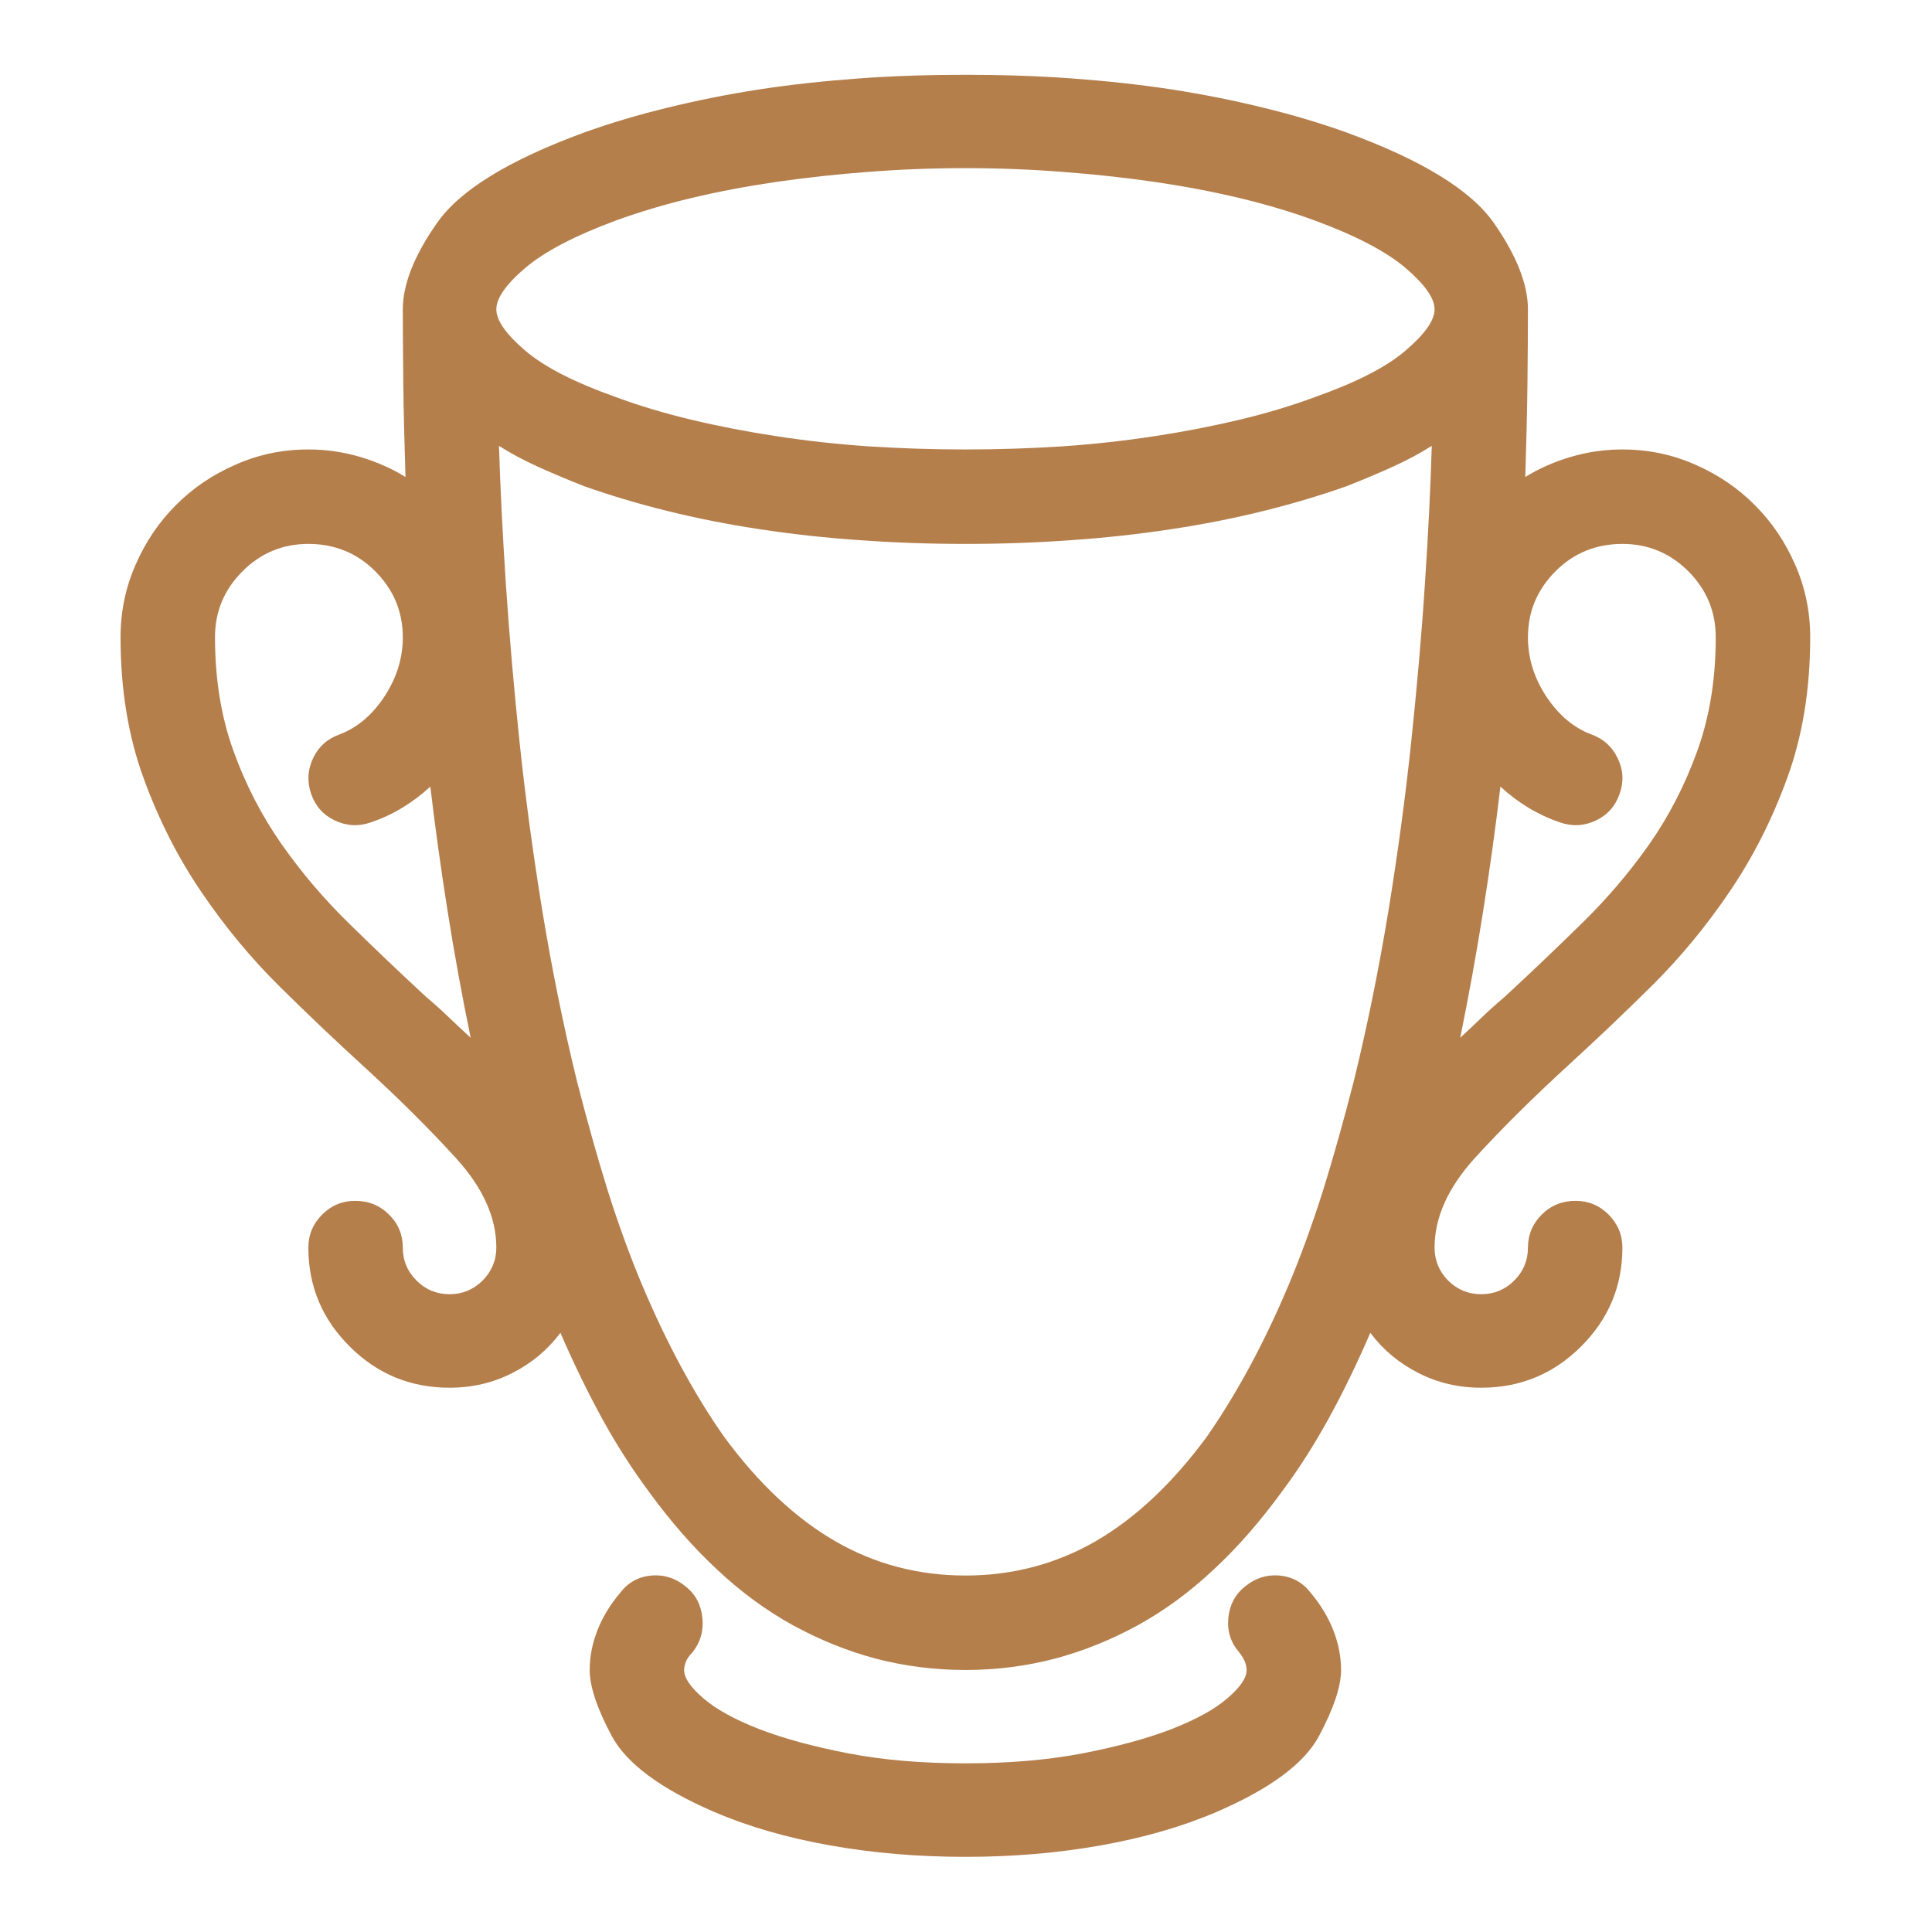 <?xml version="1.0" encoding="UTF-8" standalone="no"?>
<!DOCTYPE svg PUBLIC "-//W3C//DTD SVG 1.1//EN" "http://www.w3.org/Graphics/SVG/1.1/DTD/svg11.dtd">
<svg width="100%" height="100%" viewBox="0 0 50 50" version="1.1" xmlns="http://www.w3.org/2000/svg" xmlns:xlink="http://www.w3.org/1999/xlink" xml:space="preserve" xmlns:serif="http://www.serif.com/" style="fill-rule:evenodd;clip-rule:evenodd;stroke-linejoin:round;stroke-miterlimit:2;">
    <g transform="matrix(4.047,0,0,4.047,-117.246,-21.788)">
        <path d="M39,12.196C38.77,12.407 38.569,12.606 38.399,12.793C38.23,12.981 38.145,13.17 38.145,13.362C38.145,13.444 38.174,13.514 38.232,13.573C38.291,13.631 38.361,13.66 38.443,13.66C38.525,13.66 38.596,13.631 38.654,13.573C38.713,13.514 38.742,13.444 38.742,13.362C38.742,13.28 38.772,13.209 38.83,13.151C38.889,13.092 38.961,13.063 39.047,13.063C39.129,13.063 39.199,13.092 39.258,13.151C39.316,13.209 39.346,13.28 39.346,13.362C39.346,13.608 39.258,13.819 39.082,13.994C38.906,14.17 38.693,14.258 38.443,14.258C38.299,14.258 38.165,14.227 38.042,14.164C37.919,14.102 37.816,14.016 37.734,13.907C37.648,14.106 37.559,14.29 37.465,14.46C37.371,14.63 37.272,14.785 37.166,14.926C37.029,15.114 36.885,15.279 36.732,15.421C36.58,15.564 36.419,15.682 36.249,15.776C36.079,15.869 35.902,15.941 35.719,15.99C35.535,16.038 35.344,16.063 35.145,16.063C34.945,16.063 34.754,16.038 34.57,15.99C34.387,15.941 34.21,15.869 34.04,15.776C33.87,15.682 33.709,15.564 33.557,15.421C33.404,15.279 33.26,15.114 33.123,14.926C33.018,14.785 32.918,14.63 32.824,14.46C32.731,14.29 32.641,14.106 32.555,13.907C32.473,14.016 32.37,14.102 32.247,14.164C32.124,14.227 31.99,14.258 31.846,14.258C31.596,14.258 31.383,14.17 31.207,13.994C31.031,13.819 30.943,13.608 30.943,13.362C30.943,13.28 30.973,13.209 31.031,13.151C31.09,13.092 31.16,13.063 31.242,13.063C31.328,13.063 31.4,13.092 31.459,13.151C31.518,13.209 31.547,13.28 31.547,13.362C31.547,13.444 31.576,13.514 31.635,13.573C31.693,13.631 31.764,13.66 31.846,13.66C31.928,13.66 31.998,13.631 32.057,13.573C32.115,13.514 32.145,13.444 32.145,13.362C32.145,13.17 32.06,12.981 31.89,12.793C31.72,12.606 31.52,12.407 31.289,12.196C31.117,12.039 30.94,11.871 30.759,11.692C30.577,11.512 30.411,11.312 30.261,11.091C30.11,10.87 29.986,10.626 29.889,10.359C29.791,10.091 29.742,9.791 29.742,9.459C29.742,9.295 29.774,9.14 29.839,8.993C29.903,8.847 29.989,8.72 30.097,8.613C30.204,8.505 30.331,8.419 30.478,8.355C30.624,8.29 30.779,8.258 30.943,8.258C31.057,8.258 31.166,8.274 31.272,8.305C31.377,8.336 31.475,8.379 31.564,8.434C31.557,8.211 31.552,8.008 31.55,7.825C31.548,7.641 31.547,7.487 31.547,7.362C31.547,7.202 31.62,7.017 31.767,6.808C31.913,6.599 32.227,6.407 32.707,6.231C32.871,6.172 33.048,6.119 33.237,6.073C33.427,6.026 33.624,5.987 33.829,5.955C34.034,5.924 34.247,5.901 34.468,5.885C34.689,5.869 34.914,5.862 35.145,5.862C35.375,5.862 35.601,5.869 35.821,5.885C36.042,5.901 36.255,5.924 36.46,5.955C36.665,5.987 36.862,6.026 37.052,6.073C37.241,6.119 37.418,6.172 37.582,6.231C38.063,6.407 38.376,6.599 38.523,6.808C38.669,7.017 38.742,7.202 38.742,7.362C38.742,7.487 38.741,7.641 38.739,7.825C38.737,8.008 38.732,8.211 38.725,8.434C38.814,8.379 38.912,8.336 39.018,8.305C39.123,8.274 39.232,8.258 39.346,8.258C39.51,8.258 39.665,8.29 39.812,8.355C39.958,8.419 40.085,8.505 40.192,8.613C40.3,8.72 40.386,8.847 40.45,8.993C40.515,9.14 40.547,9.295 40.547,9.459C40.547,9.791 40.498,10.091 40.4,10.359C40.303,10.626 40.179,10.87 40.028,11.091C39.878,11.312 39.712,11.512 39.53,11.692C39.349,11.871 39.172,12.039 39,12.196ZM32.912,6.793C32.647,6.891 32.452,6.993 32.329,7.098C32.206,7.203 32.145,7.291 32.145,7.362C32.145,7.432 32.206,7.52 32.329,7.625C32.452,7.731 32.647,7.83 32.912,7.924C33.061,7.979 33.221,8.027 33.393,8.068C33.564,8.109 33.745,8.144 33.935,8.173C34.124,8.202 34.32,8.224 34.523,8.238C34.727,8.251 34.934,8.258 35.145,8.258C35.356,8.258 35.563,8.251 35.766,8.238C35.969,8.224 36.165,8.202 36.355,8.173C36.544,8.144 36.725,8.109 36.897,8.068C37.068,8.027 37.229,7.979 37.377,7.924C37.643,7.83 37.837,7.731 37.96,7.625C38.083,7.52 38.145,7.432 38.145,7.362C38.145,7.291 38.083,7.203 37.96,7.098C37.837,6.993 37.643,6.891 37.377,6.793C37.229,6.739 37.068,6.691 36.897,6.65C36.725,6.609 36.544,6.575 36.355,6.547C36.165,6.52 35.969,6.498 35.766,6.483C35.563,6.467 35.356,6.459 35.145,6.459C34.934,6.459 34.727,6.467 34.523,6.483C34.32,6.498 34.124,6.52 33.935,6.547C33.745,6.575 33.564,6.609 33.393,6.65C33.221,6.691 33.061,6.739 32.912,6.793ZM30.346,9.459C30.346,9.725 30.385,9.966 30.463,10.183C30.541,10.4 30.644,10.599 30.771,10.781C30.898,10.962 31.042,11.132 31.204,11.29C31.366,11.449 31.529,11.604 31.693,11.756C31.744,11.799 31.793,11.843 31.84,11.888C31.887,11.933 31.934,11.977 31.981,12.02C31.926,11.754 31.877,11.486 31.834,11.214C31.791,10.943 31.754,10.676 31.723,10.414C31.668,10.465 31.608,10.51 31.544,10.549C31.48,10.588 31.412,10.619 31.342,10.643C31.264,10.67 31.188,10.666 31.113,10.631C31.039,10.596 30.988,10.539 30.961,10.461C30.934,10.383 30.938,10.307 30.973,10.233C31.008,10.159 31.064,10.108 31.143,10.08C31.256,10.037 31.352,9.956 31.43,9.837C31.508,9.718 31.547,9.592 31.547,9.459C31.547,9.295 31.488,9.155 31.371,9.037C31.254,8.92 31.111,8.862 30.943,8.862C30.779,8.862 30.639,8.92 30.522,9.037C30.404,9.155 30.346,9.295 30.346,9.459ZM36.686,14.575C36.779,14.442 36.87,14.294 36.958,14.132C37.046,13.97 37.13,13.794 37.21,13.605C37.29,13.415 37.364,13.211 37.433,12.993C37.501,12.774 37.566,12.541 37.629,12.295C37.715,11.944 37.788,11.583 37.849,11.214C37.909,10.845 37.958,10.485 37.995,10.133C38.032,9.782 38.062,9.444 38.083,9.119C38.105,8.795 38.119,8.5 38.127,8.235C38.053,8.282 37.971,8.326 37.881,8.367C37.791,8.408 37.691,8.45 37.582,8.493C37.418,8.551 37.241,8.604 37.052,8.651C36.862,8.698 36.665,8.737 36.46,8.768C36.255,8.799 36.042,8.823 35.821,8.838C35.601,8.854 35.375,8.862 35.145,8.862C34.914,8.862 34.689,8.854 34.468,8.838C34.247,8.823 34.034,8.799 33.829,8.768C33.624,8.737 33.427,8.698 33.237,8.651C33.048,8.604 32.871,8.551 32.707,8.493C32.598,8.45 32.498,8.408 32.408,8.367C32.318,8.326 32.236,8.282 32.162,8.235C32.17,8.5 32.185,8.795 32.206,9.119C32.228,9.444 32.257,9.782 32.294,10.133C32.331,10.485 32.38,10.845 32.44,11.214C32.501,11.583 32.574,11.944 32.66,12.295C32.723,12.541 32.788,12.774 32.856,12.993C32.925,13.211 32.999,13.415 33.079,13.605C33.159,13.794 33.243,13.97 33.331,14.132C33.419,14.294 33.51,14.442 33.604,14.575C33.822,14.871 34.059,15.093 34.313,15.24C34.566,15.386 34.844,15.459 35.145,15.459C35.445,15.459 35.723,15.386 35.977,15.24C36.231,15.093 36.467,14.871 36.686,14.575ZM38.309,12.02C38.356,11.977 38.402,11.933 38.449,11.888C38.496,11.843 38.545,11.799 38.596,11.756C38.76,11.604 38.923,11.449 39.085,11.29C39.247,11.132 39.392,10.962 39.519,10.781C39.646,10.599 39.748,10.4 39.826,10.183C39.904,9.966 39.943,9.725 39.943,9.459C39.943,9.295 39.885,9.155 39.768,9.037C39.65,8.92 39.51,8.862 39.346,8.862C39.178,8.862 39.035,8.92 38.918,9.037C38.801,9.155 38.742,9.295 38.742,9.459C38.742,9.592 38.781,9.718 38.859,9.837C38.938,9.956 39.033,10.037 39.147,10.08C39.225,10.108 39.281,10.159 39.316,10.233C39.352,10.307 39.356,10.383 39.328,10.461C39.301,10.539 39.25,10.596 39.176,10.631C39.102,10.666 39.025,10.67 38.947,10.643C38.877,10.619 38.81,10.588 38.745,10.549C38.681,10.51 38.621,10.465 38.566,10.414C38.535,10.676 38.498,10.943 38.455,11.214C38.412,11.486 38.363,11.754 38.309,12.02ZM35.145,17.258C34.844,17.258 34.556,17.234 34.28,17.185C34.005,17.136 33.758,17.065 33.539,16.971C33.195,16.823 32.977,16.66 32.883,16.485C32.789,16.309 32.742,16.168 32.742,16.063C32.742,15.977 32.759,15.892 32.792,15.808C32.825,15.724 32.873,15.645 32.936,15.571C32.986,15.504 33.053,15.467 33.135,15.459C33.217,15.452 33.291,15.475 33.357,15.53C33.42,15.58 33.455,15.648 33.463,15.732C33.471,15.816 33.449,15.889 33.398,15.952C33.379,15.971 33.365,15.991 33.357,16.01C33.35,16.03 33.346,16.047 33.346,16.063C33.346,16.114 33.387,16.174 33.469,16.244C33.551,16.315 33.67,16.38 33.826,16.441C33.982,16.501 34.172,16.553 34.395,16.596C34.617,16.639 34.867,16.66 35.145,16.66C35.422,16.66 35.672,16.639 35.895,16.596C36.117,16.553 36.307,16.501 36.463,16.441C36.619,16.38 36.738,16.315 36.82,16.244C36.902,16.174 36.943,16.114 36.943,16.063C36.943,16.047 36.939,16.03 36.932,16.01C36.924,15.991 36.912,15.971 36.897,15.952C36.842,15.889 36.818,15.816 36.826,15.732C36.834,15.648 36.869,15.58 36.932,15.53C36.998,15.475 37.072,15.452 37.154,15.459C37.236,15.467 37.303,15.504 37.354,15.571C37.416,15.645 37.464,15.724 37.497,15.808C37.53,15.892 37.547,15.977 37.547,16.063C37.547,16.168 37.5,16.309 37.406,16.485C37.313,16.66 37.094,16.823 36.75,16.971C36.531,17.065 36.284,17.136 36.009,17.185C35.733,17.234 35.445,17.258 35.145,17.258Z" style="fill:rgb(181,127,76);fill-rule:nonzero;"/>
    </g>
</svg>
